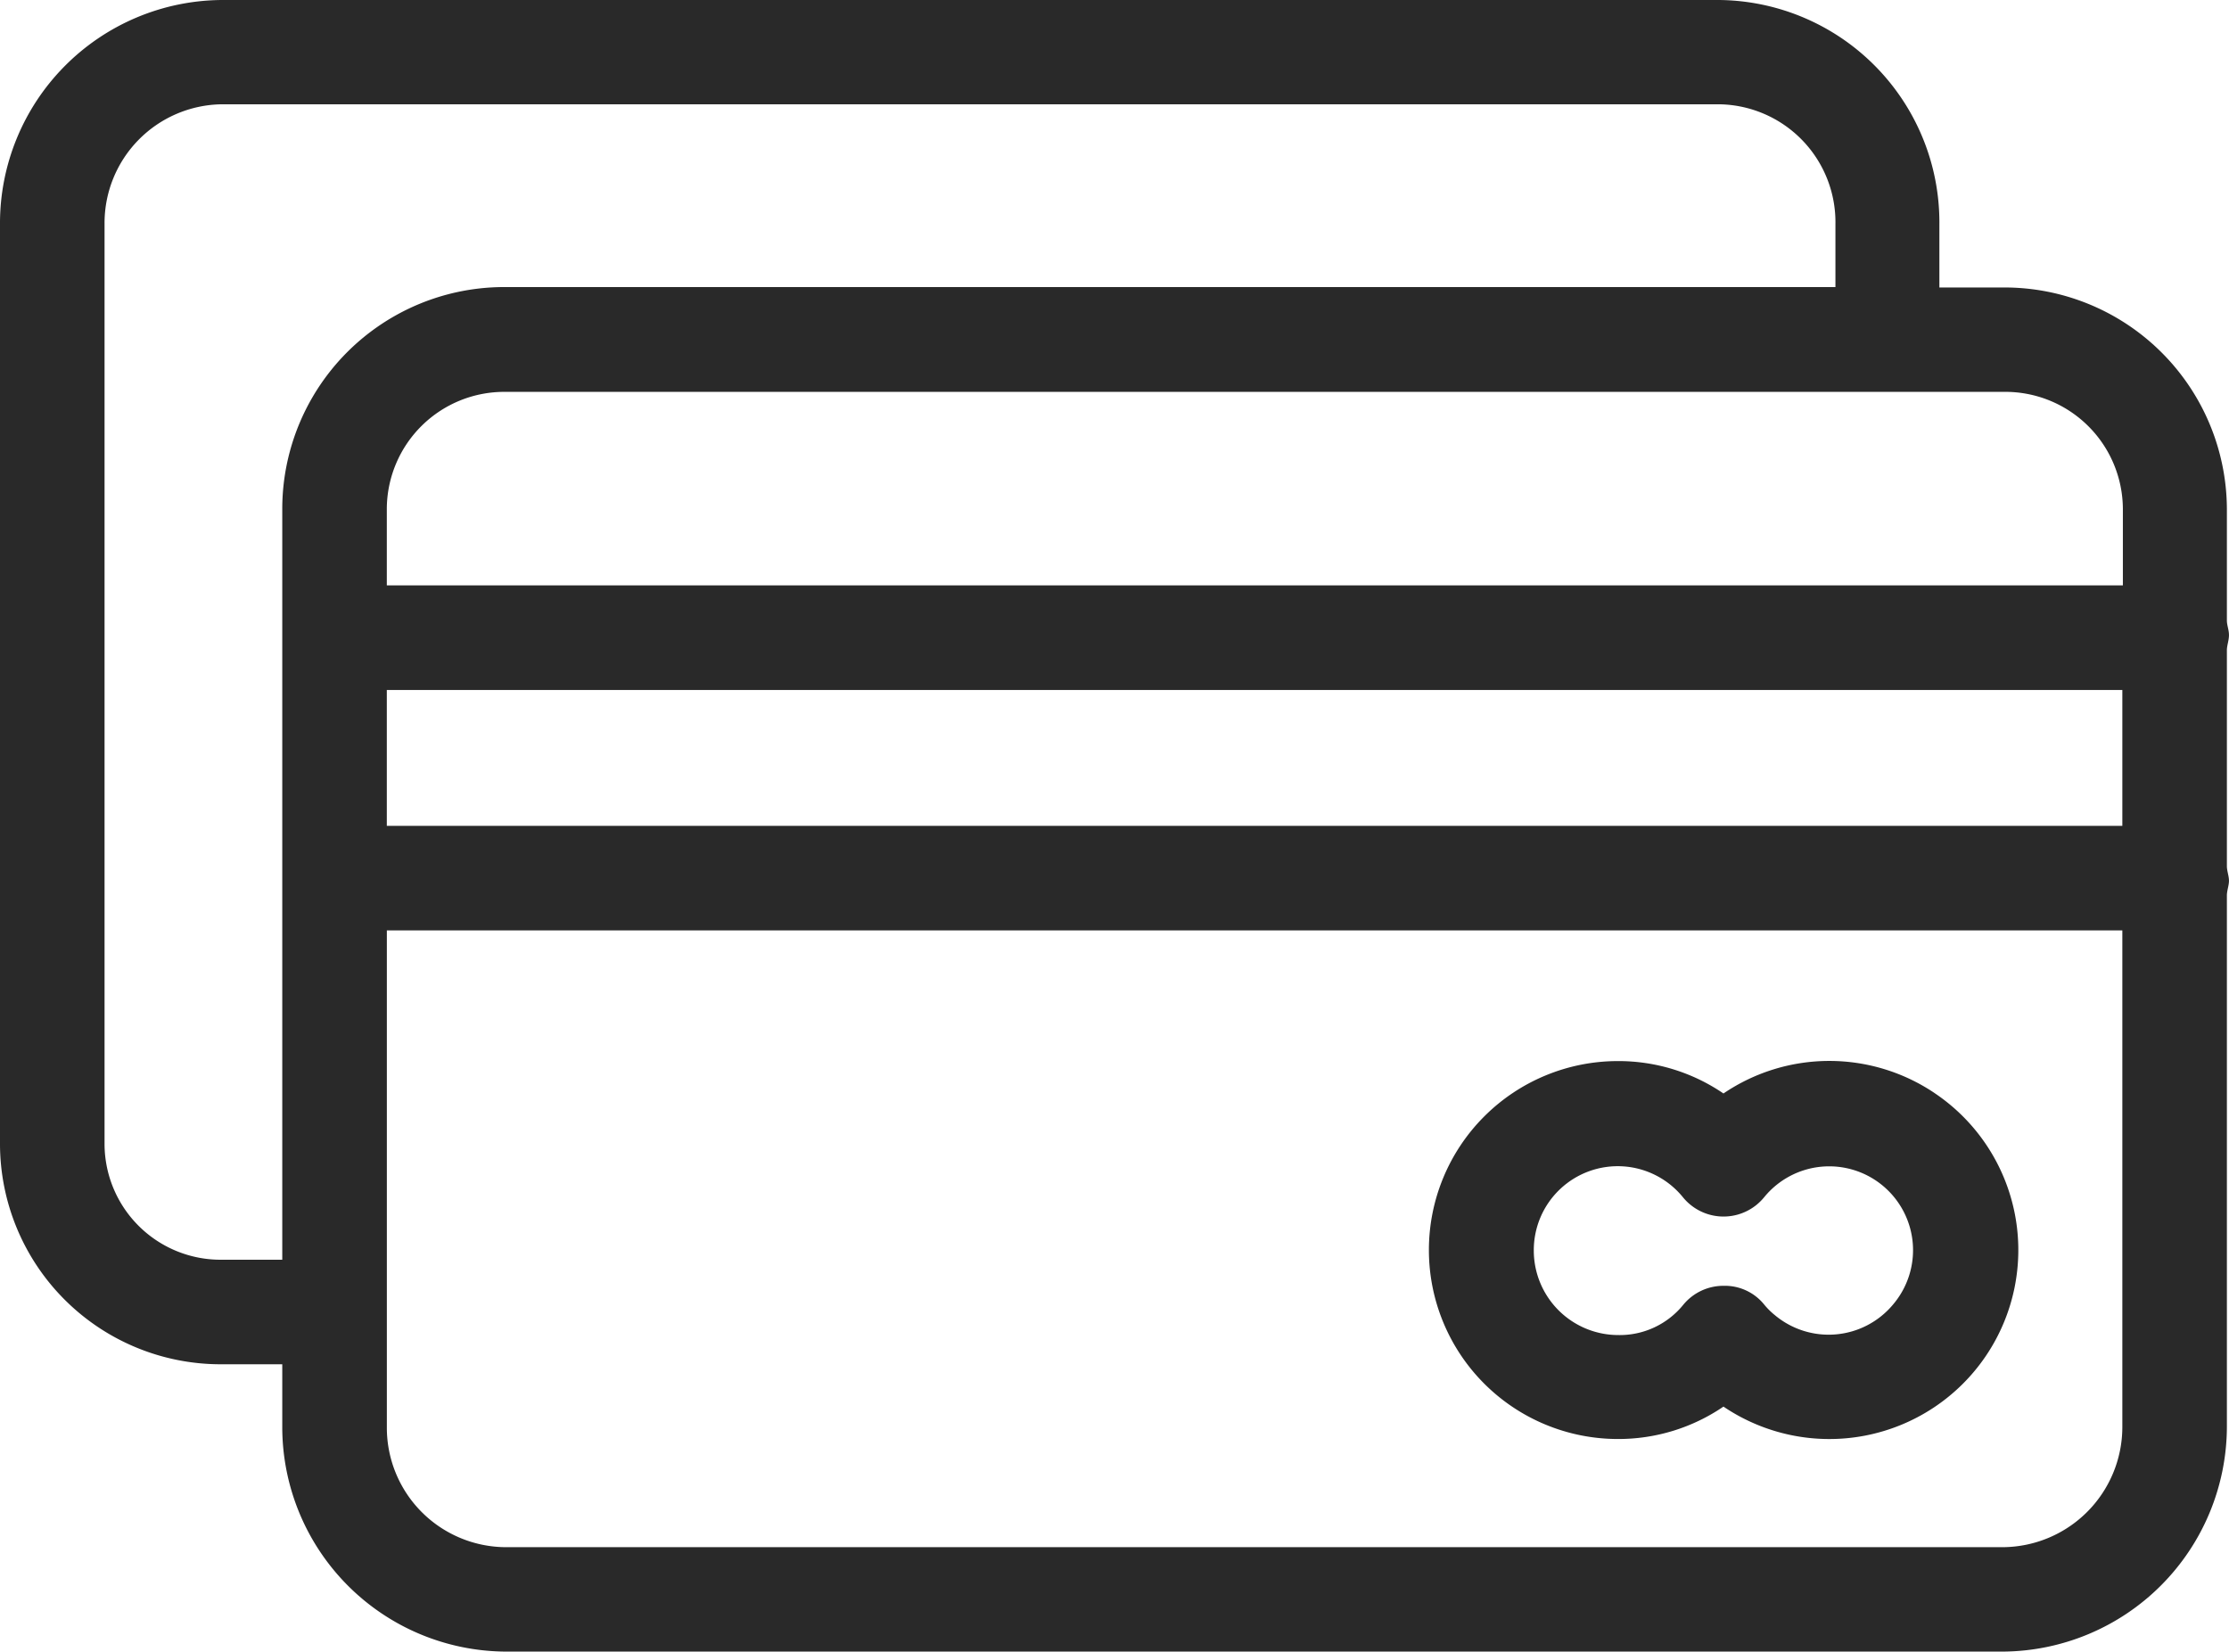 <svg xmlns="http://www.w3.org/2000/svg" width="70.653" height="52.36" viewBox="0 0 70.653 52.36"><defs><style>.a{fill:#292929;}</style></defs><g transform="translate(45.301 33.632)"><path class="a" d="M289.439,259.206a5.973,5.973,0,0,0-6.711,0,5.906,5.906,0,0,0-3.347-1.027,5.99,5.99,0,0,0,0,11.98,5.906,5.906,0,0,0,3.347-1.027,5.99,5.99,0,0,0,6.711-9.925ZM288.1,265.9a2.656,2.656,0,0,1-3.745.331,2.3,2.3,0,0,1-.348-.348,1.6,1.6,0,0,0-1.276-.58,1.644,1.644,0,0,0-1.276.6,2.592,2.592,0,0,1-2.055.961,2.68,2.68,0,0,1-2.684-2.668,2.661,2.661,0,0,1,4.722-1.707,1.66,1.66,0,0,0,2.336.249,1.759,1.759,0,0,0,.249-.249A2.658,2.658,0,1,1,288.1,265.9Z" transform="translate(-273.4 -258.175)"/></g><g transform="translate(0 0)"><path class="a" d="M70.586,75.813c0-.149.066-.315.066-.481s-.066-.315-.066-.464V71.322a7.051,7.051,0,0,0-7.092-7.009H61.473v-2A7.051,7.051,0,0,0,54.481,55.2H7.025A7.079,7.079,0,0,0,0,62.308V91.438a6.994,6.994,0,0,0,6.976,7.009H8.947v2a7.121,7.121,0,0,0,7.075,7.108H63.494a7.146,7.146,0,0,0,7.092-7.108V83.584c0-.149.066-.315.066-.464s-.066-.315-.066-.464ZM8.947,71.322V95.133H7.025A3.678,3.678,0,0,1,3.314,91.5v-29.2a3.766,3.766,0,0,1,3.712-3.794H54.5a3.738,3.738,0,0,1,3.678,3.794v2H16.023A7.036,7.036,0,0,0,8.947,71.322Zm58.325,29.129a3.812,3.812,0,0,1-3.778,3.794H16.023a3.787,3.787,0,0,1-3.761-3.794V84.694H67.272Zm0-19.072H12.261V77.072H67.272Zm.017-7.622H12.261V71.322a3.723,3.723,0,0,1,3.761-3.7H63.511a3.727,3.727,0,0,1,3.778,3.7v2.436Z" transform="translate(0 -55.2)"/></g></svg>
